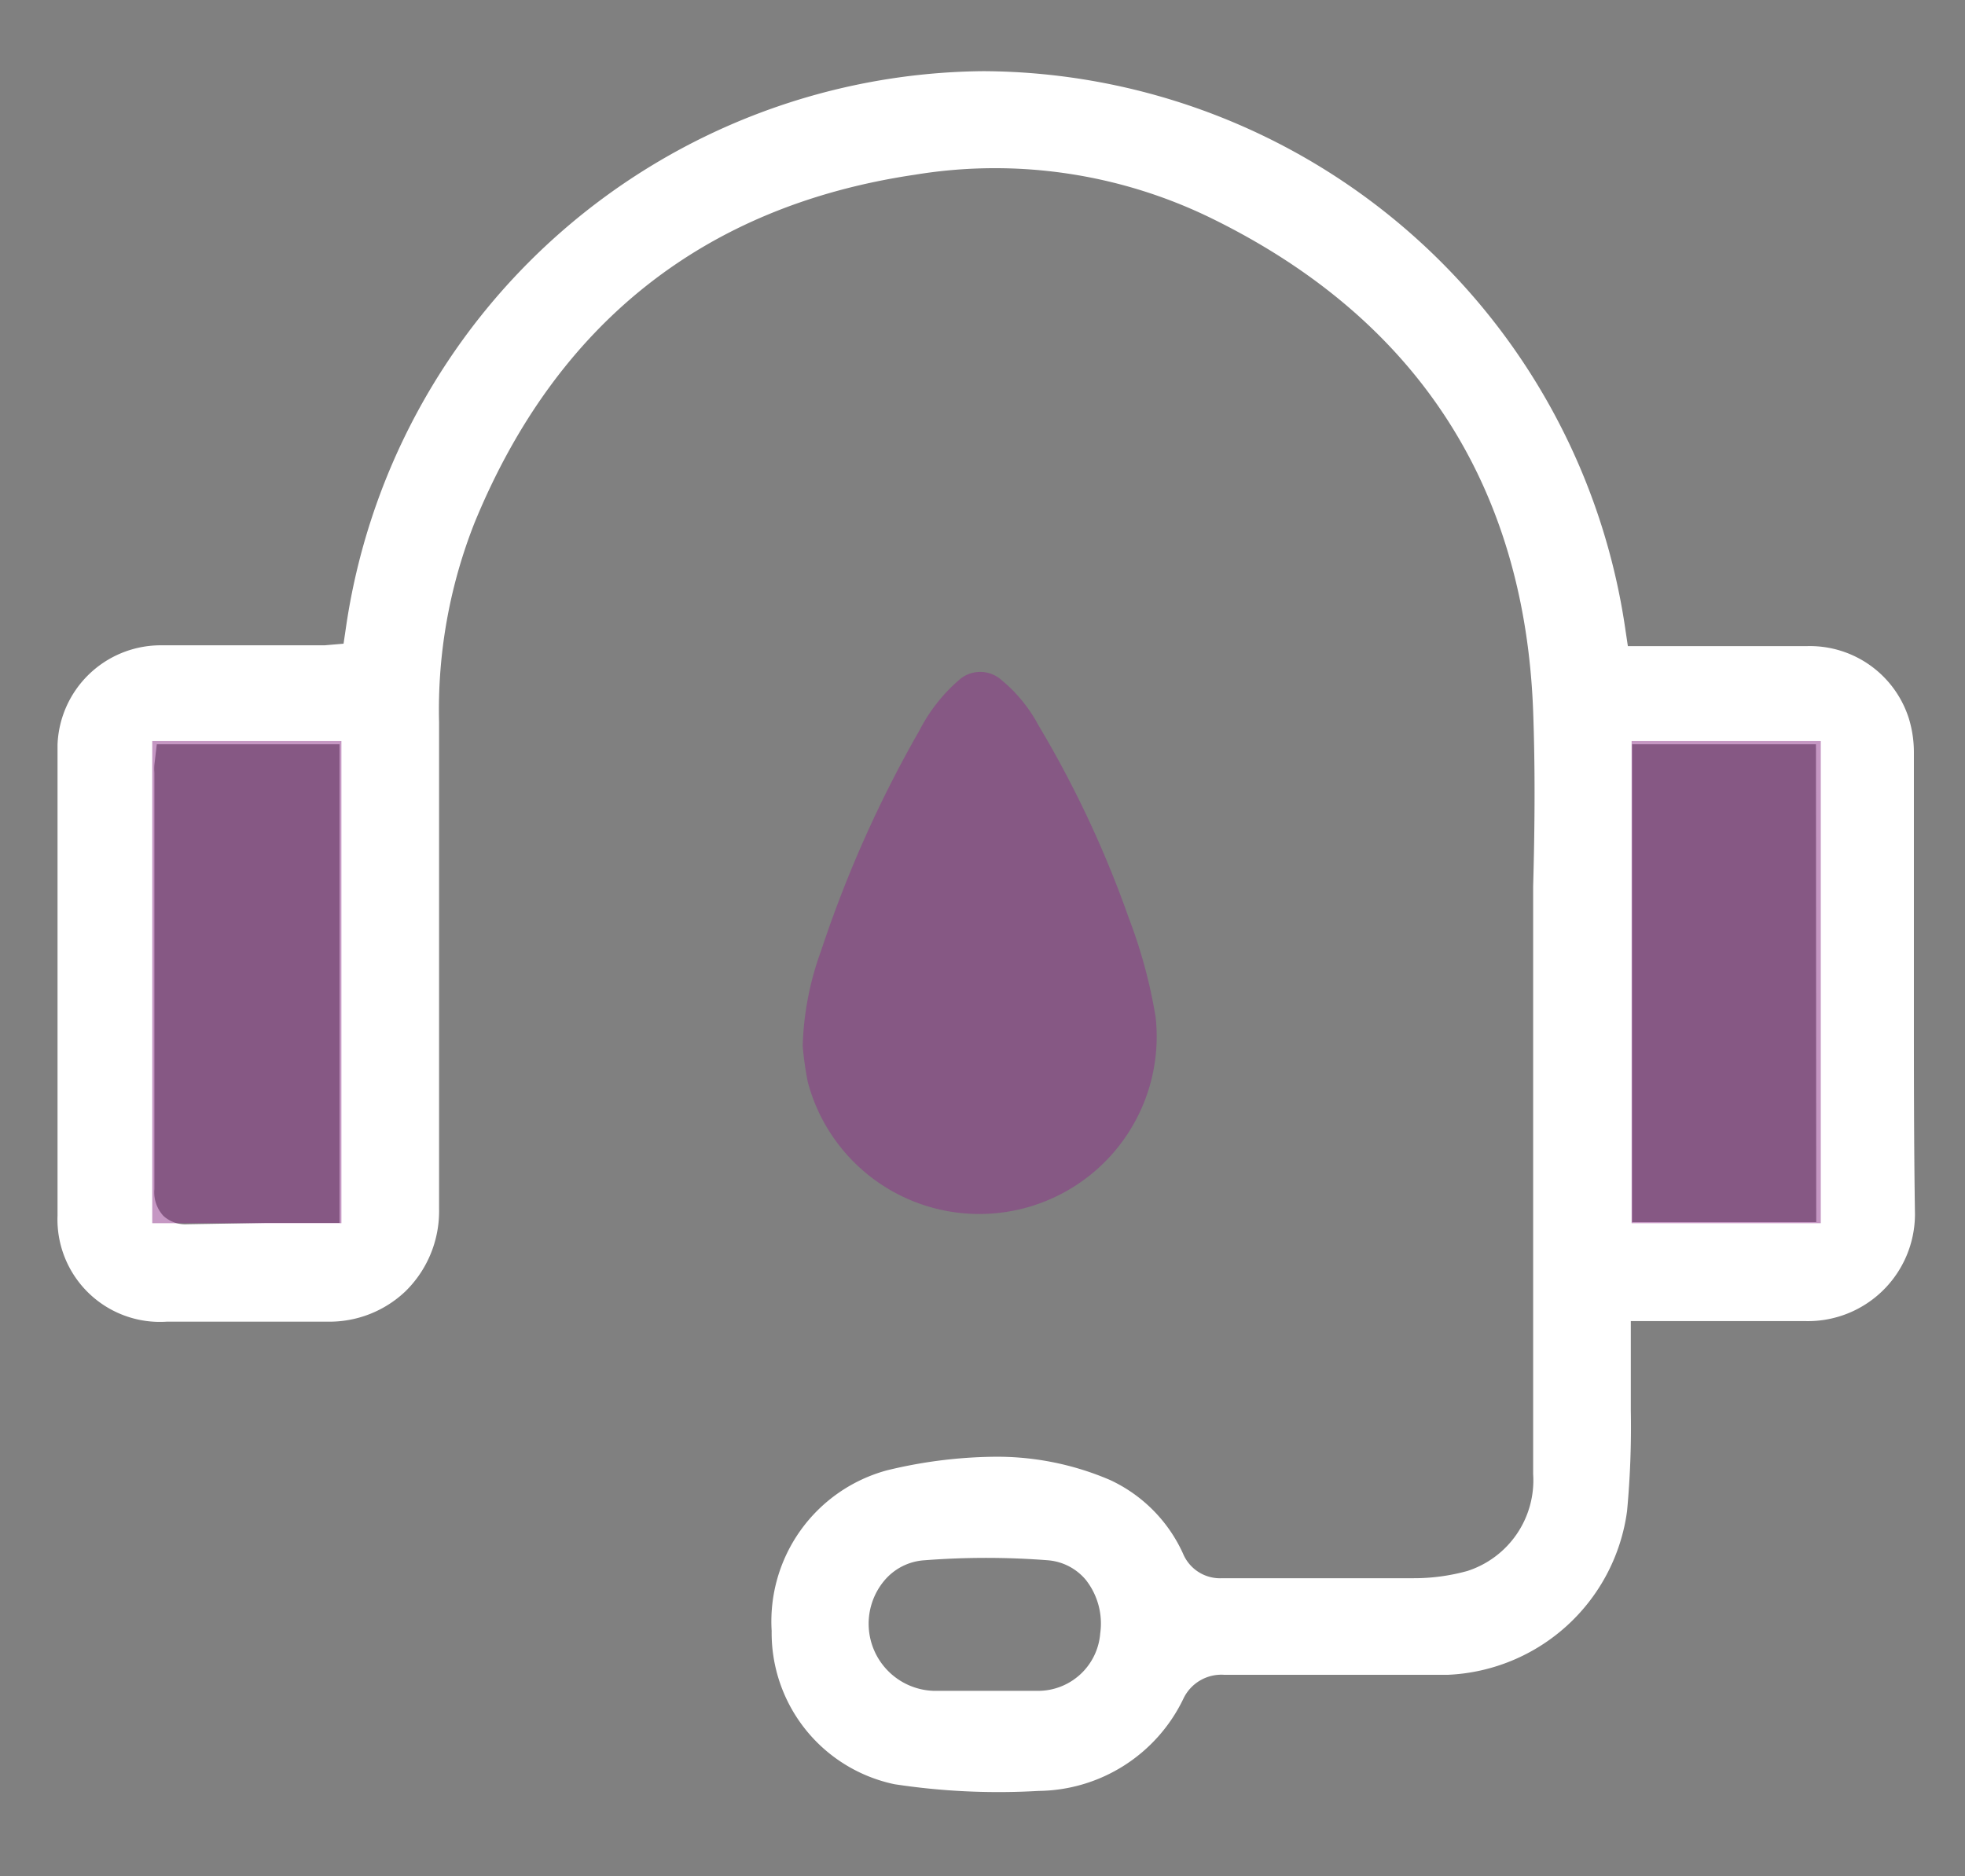 <?xml version="1.0" encoding="UTF-8"?> <svg xmlns="http://www.w3.org/2000/svg" id="Layer_1" data-name="Layer 1" viewBox="0 0 73.44 70.13"><rect x="0" y="0" width="73.44" height="70.13" fill="#808080" stroke="none"/><defs><style>.cls-1{fill:#8d3089;opacity:0.5;}.cls-2{fill:#fff;}</style></defs><title>icon-customer-services</title><path class="cls-1" d="M30,39.1a11.27,11.27,0,0,1,.69-3.57,45,45,0,0,1,3.68-8.24,6.29,6.29,0,0,1,1.48-1.88,1.19,1.19,0,0,1,1.57,0,5.6,5.6,0,0,1,1.38,1.68,40,40,0,0,1,3.39,7.23,18.82,18.82,0,0,1,1,3.7,6.63,6.63,0,0,1-13,2.42A12.43,12.43,0,0,1,30,39.1Z"></path><path class="cls-2" d="M71.53,37.39c0-3.08,0-6.17,0-9.25h0a4.33,4.33,0,0,0-.19-1.29,3.88,3.88,0,0,0-3.78-2.7H60.84l-.09-.6a24.36,24.36,0,0,0-24-20.89h0A24.29,24.29,0,0,0,12.92,23.52l-.08.54-.71.06c-.28,0-.58,0-.86,0H9.79c-1.27,0-2.54,0-3.8,0a3.86,3.86,0,0,0-3.84,3.72c0,.59,0,1.19,0,1.78v.57c0,1.45,0,2.9,0,4.34,0,3.58,0,7.27,0,10.91A3.83,3.83,0,0,0,6.25,49.4h0l1.81,0c1.36,0,2.76,0,4.15,0a4.12,4.12,0,0,0,2.95-1.14,4.19,4.19,0,0,0,1.25-3.07c0-3,0-6,0-9s0-6.13,0-9.19a19,19,0,0,1,1.33-7.47c3.06-7.45,8.6-11.84,16.46-13a18.42,18.42,0,0,1,11.1,1.64c7.66,3.76,11.69,10,12,18.42.08,2.18.06,4.4,0,6.54,0,1,0,1.92,0,2.88V55.1a3.56,3.56,0,0,1-2.46,3.62,7.47,7.47,0,0,1-2,.27H49c-1.11,0-2.21,0-3.32,0h0a1.5,1.5,0,0,1-1.47-.93,5.57,5.57,0,0,0-2.72-2.74,10.7,10.7,0,0,0-4.35-.87,17.67,17.67,0,0,0-4,.51,5.85,5.85,0,0,0-4.3,6,5.78,5.78,0,0,0,4.59,5.73,25.83,25.83,0,0,0,5.39.25,6.07,6.07,0,0,0,5.4-3.43,1.57,1.57,0,0,1,1.53-.91h1.82c2.15,0,4.37,0,6.55,0a7.07,7.07,0,0,0,6.69-6.12,33.94,33.94,0,0,0,.14-3.77c0-.58,0-1.15,0-1.73V49.38H63.5c1.35,0,2.66,0,4,0a4,4,0,0,0,4.07-4C71.53,42.74,71.53,40.07,71.53,37.39ZM12.69,45.71H9.88L7,45.76H7a1.22,1.22,0,0,1-.89-.31,1.3,1.3,0,0,1-.34-1c0-3.8,0-7.61,0-11.41V28.88a1.78,1.78,0,0,1,0-.29l.09-.77h6.83ZM41.12,61.05a2.33,2.33,0,0,1-2.33,2.15l-.41,0-.54,0H34.91a2.51,2.51,0,0,1-1.86-4.12,2.13,2.13,0,0,1,1.49-.76,29.82,29.82,0,0,1,4.63,0,2.06,2.06,0,0,1,1.41.73A2.64,2.64,0,0,1,41.12,61.05ZM67.88,45.68H61V27.82h6.87Z"></path><rect class="cls-1" x="5.69" y="27.7" width="7.07" height="18.02"></rect><rect class="cls-1" x="60.98" y="27.7" width="7.07" height="18.02"></rect></svg> 